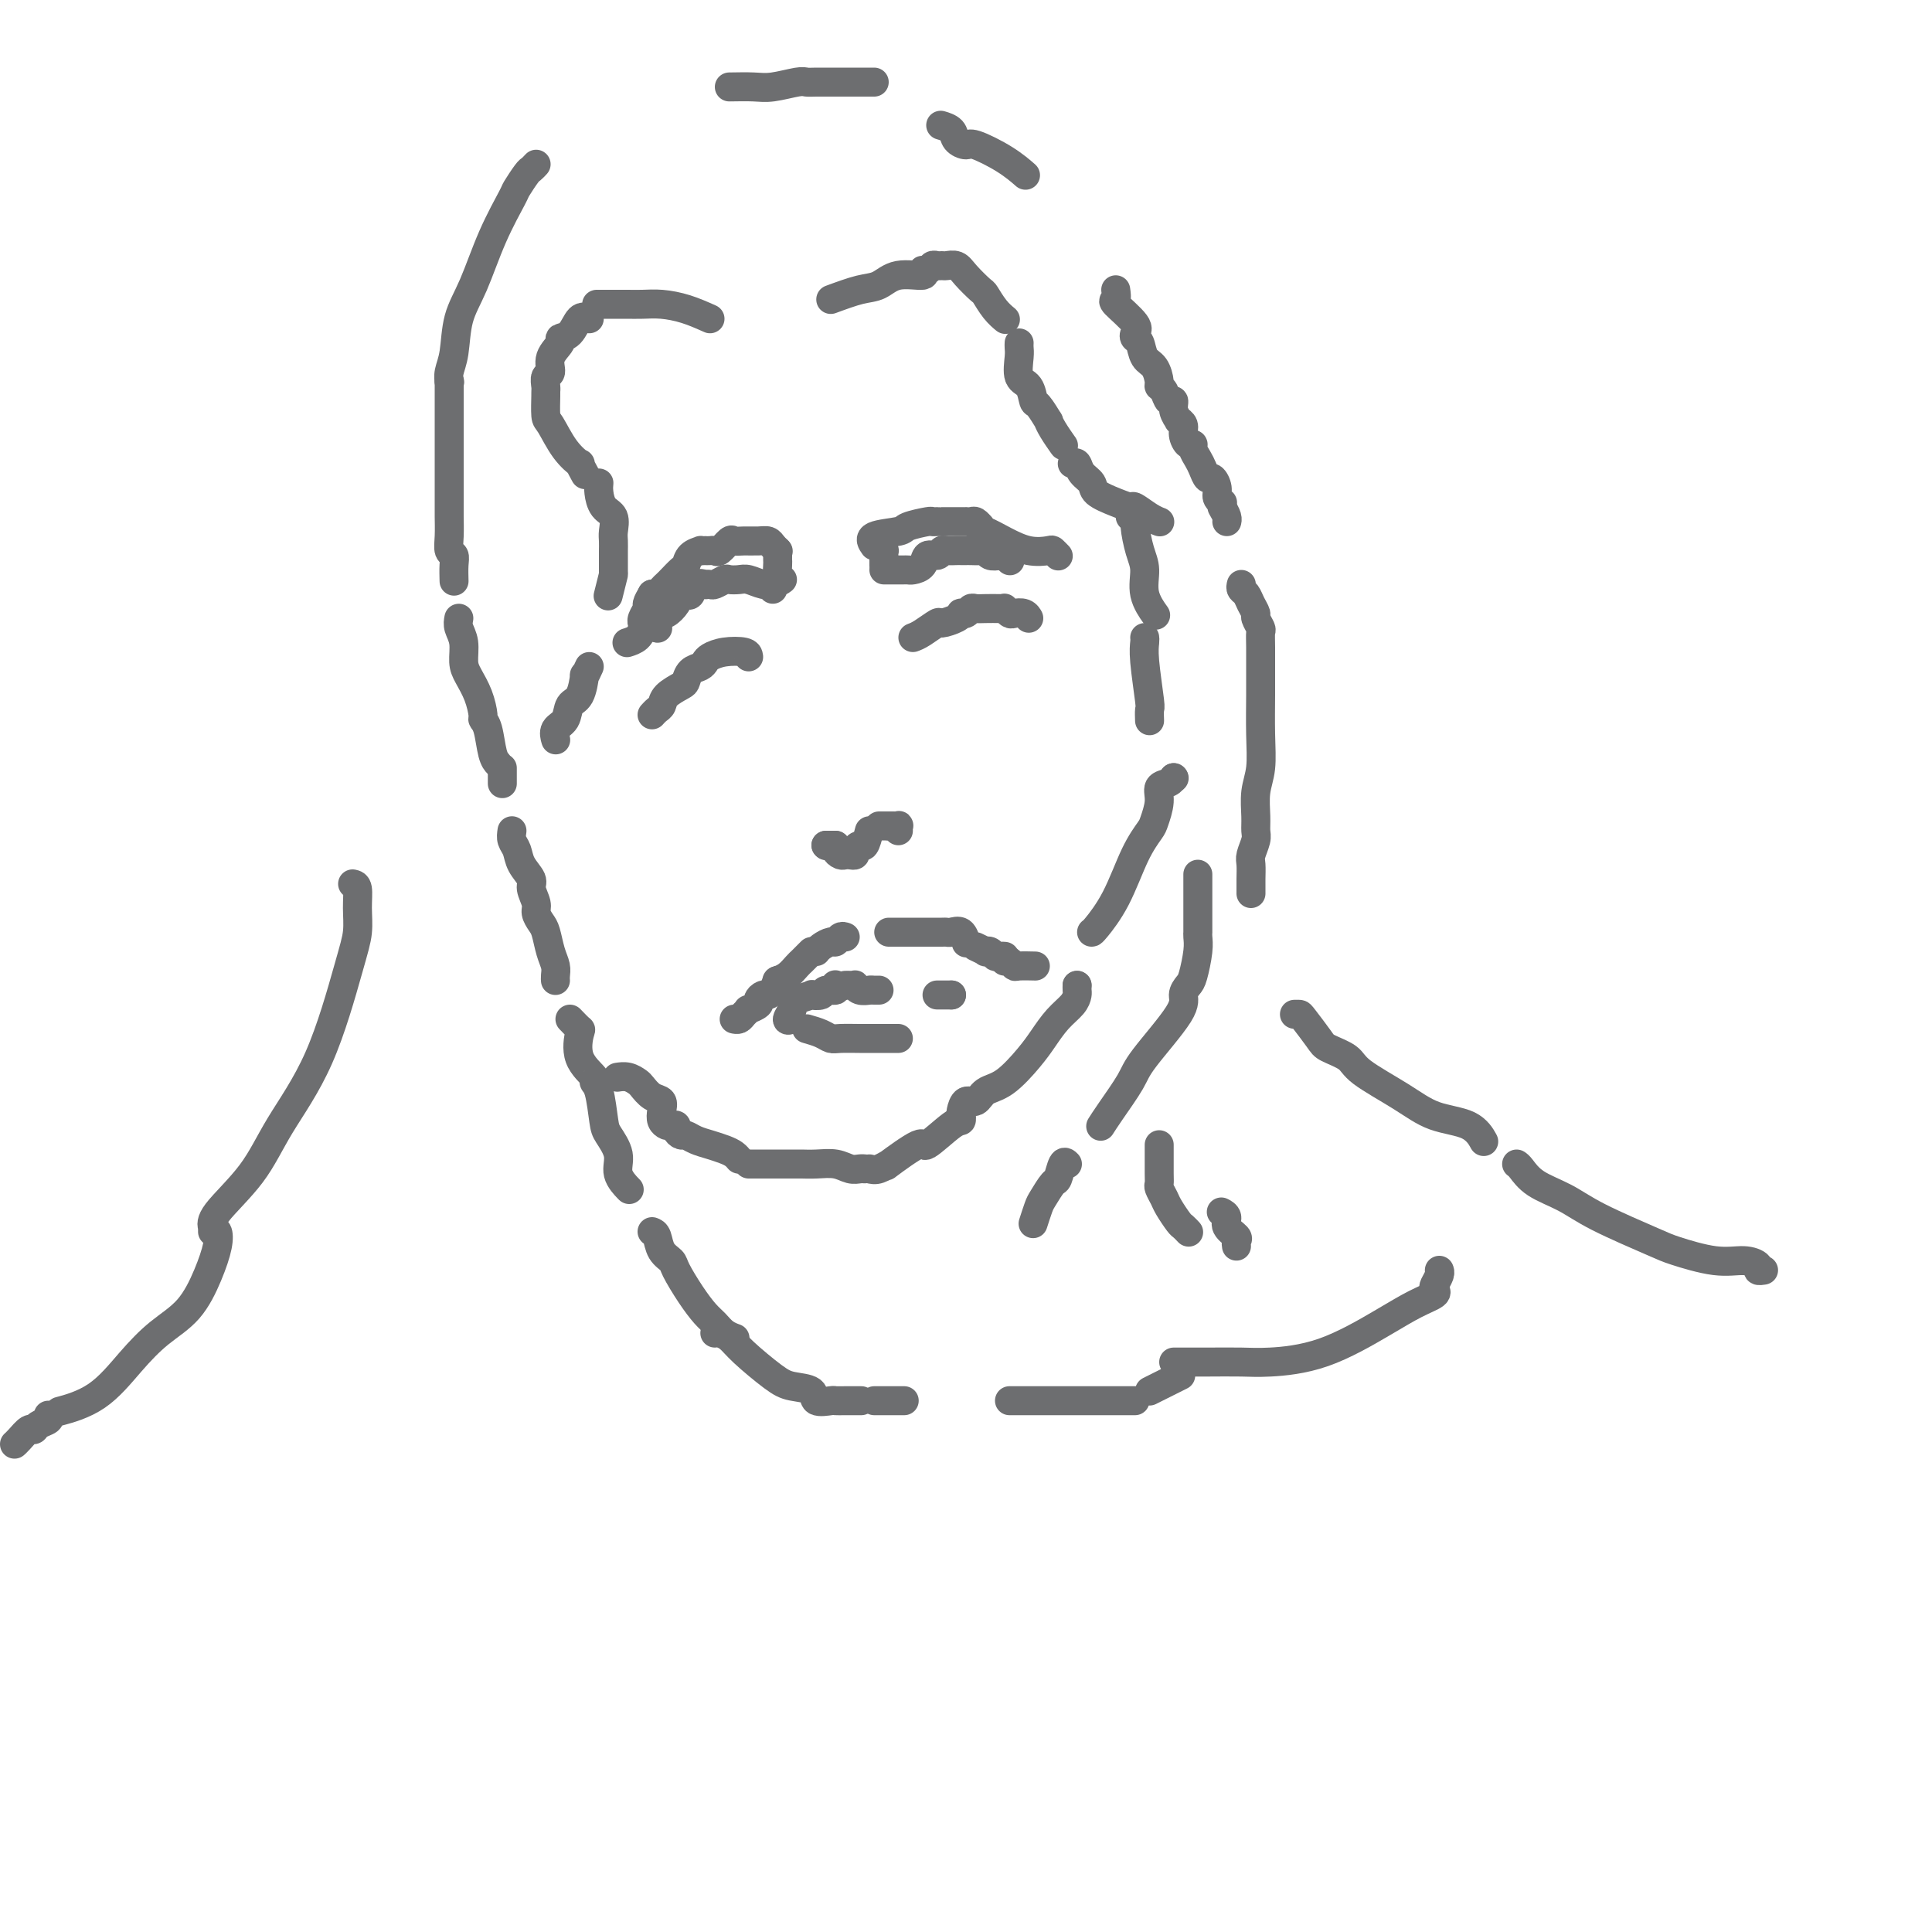 <svg viewBox='0 0 400 400' version='1.1' xmlns='http://www.w3.org/2000/svg' xmlns:xlink='http://www.w3.org/1999/xlink'><g fill='none' stroke='#6D6E70' stroke-width='6' stroke-linecap='round' stroke-linejoin='round'><path d='M128,223c-0.171,0.026 -0.341,0.052 0,0c0.341,-0.052 1.195,-0.184 2,0c0.805,0.184 1.561,0.682 2,1c0.439,0.318 0.562,0.456 1,1c0.438,0.544 1.192,1.494 2,2c0.808,0.506 1.669,0.566 2,1c0.331,0.434 0.131,1.240 0,2c-0.131,0.760 -0.194,1.474 0,2c0.194,0.526 0.643,0.863 1,1c0.357,0.137 0.620,0.074 1,0c0.380,-0.074 0.878,-0.161 1,0c0.122,0.161 -0.130,0.568 0,1c0.130,0.432 0.643,0.889 1,1c0.357,0.111 0.557,-0.125 1,0c0.443,0.125 1.127,0.612 2,1c0.873,0.388 1.933,0.679 3,1c1.067,0.321 2.142,0.674 3,1c0.858,0.326 1.500,0.626 2,1c0.500,0.374 0.857,0.821 1,1c0.143,0.179 0.071,0.089 0,0'/><path d='M155,241c0.789,0.000 1.577,0.000 2,0c0.423,-0.000 0.480,-0.000 1,0c0.520,0.000 1.502,0.000 2,0c0.498,-0.000 0.513,-0.000 1,0c0.487,0.000 1.445,0.000 2,0c0.555,-0.000 0.708,-0.001 1,0c0.292,0.001 0.725,0.004 1,0c0.275,-0.004 0.392,-0.015 1,0c0.608,0.015 1.708,0.057 3,0c1.292,-0.057 2.777,-0.211 4,0c1.223,0.211 2.183,0.789 3,1c0.817,0.211 1.489,0.057 2,0c0.511,-0.057 0.860,-0.016 1,0c0.140,0.016 0.070,0.008 0,0'/><path d='M180,242c0.572,0.148 1.144,0.296 2,0c0.856,-0.296 1.998,-1.036 2,-1c0.002,0.036 -1.134,0.848 0,0c1.134,-0.848 4.539,-3.355 6,-4c1.461,-0.645 0.980,0.573 2,0c1.020,-0.573 3.541,-2.937 5,-4c1.459,-1.063 1.854,-0.825 2,-1c0.146,-0.175 0.042,-0.764 0,-1c-0.042,-0.236 -0.021,-0.118 0,0'/><path d='M199,231c-0.063,-0.182 -0.125,-0.364 0,-1c0.125,-0.636 0.439,-1.727 1,-2c0.561,-0.273 1.371,0.273 2,0c0.629,-0.273 1.077,-1.364 2,-2c0.923,-0.636 2.320,-0.817 4,-2c1.680,-1.183 3.641,-3.367 5,-5c1.359,-1.633 2.115,-2.713 3,-4c0.885,-1.287 1.897,-2.779 3,-4c1.103,-1.221 2.295,-2.170 3,-3c0.705,-0.830 0.921,-1.542 1,-2c0.079,-0.458 0.021,-0.662 0,-1c-0.021,-0.338 -0.006,-0.811 0,-1c0.006,-0.189 0.003,-0.095 0,0'/><path d='M223,204c0.000,0.000 0.000,0.000 0,0c0.000,0.000 0.000,0.000 0,0'/><path d='M226,193c0.068,0.022 0.136,0.044 1,-1c0.864,-1.044 2.523,-3.154 4,-6c1.477,-2.846 2.772,-6.430 4,-9c1.228,-2.570 2.388,-4.127 3,-5c0.612,-0.873 0.675,-1.061 1,-2c0.325,-0.939 0.910,-2.630 1,-4c0.090,-1.370 -0.316,-2.419 0,-3c0.316,-0.581 1.354,-0.695 2,-1c0.646,-0.305 0.899,-0.801 1,-1c0.101,-0.199 0.051,-0.099 0,0'/><path d='M243,161c0.000,0.000 0.100,0.100 0.1,0.1'/><path d='M237,132c0.030,0.200 0.061,0.401 0,1c-0.061,0.599 -0.212,1.597 0,4c0.212,2.403 0.789,6.211 1,8c0.211,1.789 0.057,1.559 0,2c-0.057,0.441 -0.016,1.555 0,2c0.016,0.445 0.008,0.223 0,0'/><path d='M234,107c0.444,-0.099 0.887,-0.197 1,0c0.113,0.197 -0.106,0.691 0,2c0.106,1.309 0.537,3.434 1,5c0.463,1.566 0.959,2.574 1,4c0.041,1.426 -0.374,3.268 0,5c0.374,1.732 1.535,3.352 2,4c0.465,0.648 0.232,0.324 0,0'/><path d='M172,62c2.163,-0.795 4.326,-1.590 6,-2c1.674,-0.410 2.858,-0.434 4,-1c1.142,-0.566 2.242,-1.672 4,-2c1.758,-0.328 4.173,0.122 5,0c0.827,-0.122 0.067,-0.817 0,-1c-0.067,-0.183 0.558,0.148 1,0c0.442,-0.148 0.699,-0.773 1,-1c0.301,-0.227 0.646,-0.056 1,0c0.354,0.056 0.719,-0.002 1,0c0.281,0.002 0.480,0.065 1,0c0.520,-0.065 1.360,-0.257 2,0c0.640,0.257 1.079,0.962 2,2c0.921,1.038 2.324,2.408 3,3c0.676,0.592 0.624,0.406 1,1c0.376,0.594 1.178,1.968 2,3c0.822,1.032 1.663,1.724 2,2c0.337,0.276 0.168,0.138 0,0'/><path d='M211,71c-0.014,0.308 -0.029,0.615 0,1c0.029,0.385 0.100,0.846 0,2c-0.100,1.154 -0.373,3.000 0,4c0.373,1.000 1.392,1.153 2,2c0.608,0.847 0.806,2.389 1,3c0.194,0.611 0.385,0.290 1,1c0.615,0.710 1.653,2.449 2,3c0.347,0.551 0.002,-0.087 0,0c-0.002,0.087 0.340,0.900 1,2c0.660,1.100 1.639,2.489 2,3c0.361,0.511 0.103,0.146 0,0c-0.103,-0.146 -0.052,-0.073 0,0'/><path d='M222,96c0.369,-0.178 0.738,-0.357 1,0c0.262,0.357 0.417,1.249 1,2c0.583,0.751 1.593,1.362 2,2c0.407,0.638 0.209,1.302 1,2c0.791,0.698 2.569,1.431 4,2c1.431,0.569 2.513,0.976 3,1c0.487,0.024 0.379,-0.333 1,0c0.621,0.333 1.971,1.357 3,2c1.029,0.643 1.739,0.904 2,1c0.261,0.096 0.075,0.027 0,0c-0.075,-0.027 -0.037,-0.014 0,0'/><path d='M147,66c-1.646,-0.732 -3.292,-1.464 -5,-2c-1.708,-0.536 -3.478,-0.876 -5,-1c-1.522,-0.124 -2.797,-0.033 -4,0c-1.203,0.033 -2.333,0.009 -3,0c-0.667,-0.009 -0.872,-0.002 -2,0c-1.128,0.002 -3.179,0.001 -4,0c-0.821,-0.001 -0.410,-0.000 0,0'/><path d='M122,66c-0.684,-0.313 -1.368,-0.625 -2,0c-0.632,0.625 -1.212,2.189 -2,3c-0.788,0.811 -1.784,0.871 -2,1c-0.216,0.129 0.349,0.328 0,1c-0.349,0.672 -1.610,1.816 -2,3c-0.390,1.184 0.092,2.408 0,3c-0.092,0.592 -0.757,0.551 -1,1c-0.243,0.449 -0.064,1.388 0,2c0.064,0.612 0.011,0.898 0,1c-0.011,0.102 0.019,0.021 0,1c-0.019,0.979 -0.087,3.017 0,4c0.087,0.983 0.328,0.912 1,2c0.672,1.088 1.774,3.336 3,5c1.226,1.664 2.576,2.745 3,3c0.424,0.255 -0.078,-0.316 0,0c0.078,0.316 0.737,1.519 1,2c0.263,0.481 0.132,0.241 0,0'/><path d='M124,100c-0.053,0.545 -0.105,1.090 0,2c0.105,0.910 0.368,2.184 1,3c0.632,0.816 1.633,1.172 2,2c0.367,0.828 0.098,2.128 0,3c-0.098,0.872 -0.026,1.317 0,2c0.026,0.683 0.007,1.606 0,2c-0.007,0.394 -0.002,0.260 0,1c0.002,0.740 0.001,2.354 0,3c-0.001,0.646 -0.000,0.323 0,0'/><path d='M127,119c-0.417,1.667 -0.833,3.333 -1,4c-0.167,0.667 -0.083,0.333 0,0'/><path d='M122,138c-0.438,0.956 -0.875,1.912 -1,2c-0.125,0.088 0.064,-0.693 0,0c-0.064,0.693 -0.381,2.858 -1,4c-0.619,1.142 -1.539,1.259 -2,2c-0.461,0.741 -0.464,2.106 -1,3c-0.536,0.894 -1.606,1.318 -2,2c-0.394,0.682 -0.113,1.624 0,2c0.113,0.376 0.056,0.188 0,0'/><path d='M111,34c-0.369,0.397 -0.738,0.793 -1,1c-0.262,0.207 -0.419,0.224 -1,1c-0.581,0.776 -1.588,2.312 -2,3c-0.412,0.688 -0.229,0.529 -1,2c-0.771,1.471 -2.498,4.571 -4,8c-1.502,3.429 -2.781,7.185 -4,10c-1.219,2.815 -2.379,4.688 -3,7c-0.621,2.312 -0.702,5.063 -1,7c-0.298,1.937 -0.811,3.060 -1,4c-0.189,0.940 -0.054,1.697 0,2c0.054,0.303 0.027,0.151 0,0'/><path d='M93,79c0.000,0.000 0.100,0.100 0.1,0.1'/><path d='M93,79c-0.000,0.676 -0.000,1.351 0,2c0.000,0.649 0.000,1.270 0,2c-0.000,0.730 -0.000,1.569 0,3c0.000,1.431 0.000,3.453 0,5c-0.000,1.547 -0.001,2.617 0,5c0.001,2.383 0.004,6.077 0,8c-0.004,1.923 -0.015,2.075 0,3c0.015,0.925 0.057,2.623 0,4c-0.057,1.377 -0.211,2.432 0,3c0.211,0.568 0.789,0.647 1,1c0.211,0.353 0.057,0.980 0,2c-0.057,1.020 -0.016,2.434 0,3c0.016,0.566 0.008,0.283 0,0'/><path d='M95,128c-0.118,0.609 -0.235,1.218 0,2c0.235,0.782 0.823,1.737 1,3c0.177,1.263 -0.059,2.835 0,4c0.059,1.165 0.411,1.923 1,3c0.589,1.077 1.414,2.473 2,4c0.586,1.527 0.931,3.183 1,4c0.069,0.817 -0.139,0.793 0,1c0.139,0.207 0.625,0.643 1,2c0.375,1.357 0.639,3.635 1,5c0.361,1.365 0.817,1.819 1,2c0.183,0.181 0.091,0.091 0,0'/><path d='M104,159c0.000,1.250 0.000,2.500 0,3c0.000,0.500 0.000,0.250 0,0'/><path d='M106,172c-0.100,0.688 -0.200,1.377 0,2c0.200,0.623 0.698,1.182 1,2c0.302,0.818 0.406,1.896 1,3c0.594,1.104 1.679,2.236 2,3c0.321,0.764 -0.121,1.162 0,2c0.121,0.838 0.806,2.118 1,3c0.194,0.882 -0.102,1.366 0,2c0.102,0.634 0.602,1.416 1,2c0.398,0.584 0.695,0.969 1,2c0.305,1.031 0.618,2.707 1,4c0.382,1.293 0.834,2.202 1,3c0.166,0.798 0.045,1.484 0,2c-0.045,0.516 -0.013,0.862 0,1c0.013,0.138 0.006,0.069 0,0'/><path d='M118,211c0.820,0.853 1.641,1.706 2,2c0.359,0.294 0.257,0.028 0,1c-0.257,0.972 -0.668,3.181 0,5c0.668,1.819 2.415,3.248 3,4c0.585,0.752 0.007,0.826 0,1c-0.007,0.174 0.556,0.447 1,2c0.444,1.553 0.767,4.385 1,6c0.233,1.615 0.375,2.013 1,3c0.625,0.987 1.735,2.564 2,4c0.265,1.436 -0.313,2.733 0,4c0.313,1.267 1.518,2.505 2,3c0.482,0.495 0.241,0.248 0,0'/><path d='M135,255c0.367,0.136 0.734,0.272 1,1c0.266,0.728 0.431,2.047 1,3c0.569,0.953 1.542,1.539 2,2c0.458,0.461 0.401,0.795 1,2c0.599,1.205 1.852,3.279 3,5c1.148,1.721 2.189,3.088 3,4c0.811,0.912 1.393,1.368 2,2c0.607,0.632 1.240,1.439 2,2c0.760,0.561 1.646,0.874 2,1c0.354,0.126 0.177,0.063 0,0'/><path d='M160,122c-0.040,-0.415 -0.079,-0.829 0,-1c0.079,-0.171 0.277,-0.098 0,0c-0.277,0.098 -1.029,0.221 -2,0c-0.971,-0.221 -2.162,-0.788 -3,-1c-0.838,-0.212 -1.323,-0.071 -2,0c-0.677,0.071 -1.545,0.071 -2,0c-0.455,-0.071 -0.498,-0.215 -1,0c-0.502,0.215 -1.462,0.788 -2,1c-0.538,0.212 -0.655,0.064 -1,0c-0.345,-0.064 -0.918,-0.045 -1,0c-0.082,0.045 0.329,0.116 0,0c-0.329,-0.116 -1.397,-0.418 -2,0c-0.603,0.418 -0.743,1.555 -1,2c-0.257,0.445 -0.633,0.196 -1,0c-0.367,-0.196 -0.724,-0.341 -1,0c-0.276,0.341 -0.469,1.166 -1,2c-0.531,0.834 -1.400,1.677 -2,2c-0.600,0.323 -0.931,0.125 -1,0c-0.069,-0.125 0.123,-0.179 0,0c-0.123,0.179 -0.562,0.589 -1,1'/><path d='M136,128c-1.244,1.533 -0.356,1.867 0,2c0.356,0.133 0.178,0.067 0,0'/><path d='M136,130c0.000,0.000 0.000,0.000 0,0c0.000,0.000 0.000,0.000 0,0'/><path d='M162,120c-0.423,0.315 -0.845,0.631 -1,0c-0.155,-0.631 -0.041,-2.207 0,-3c0.041,-0.793 0.011,-0.801 0,-1c-0.011,-0.199 -0.003,-0.589 0,-1c0.003,-0.411 0.001,-0.841 0,-1c-0.001,-0.159 -0.000,-0.045 0,0c0.000,0.045 0.000,0.023 0,0'/><path d='M161,114c0.111,0.111 0.222,0.222 0,0c-0.222,-0.222 -0.778,-0.778 -1,-1c-0.222,-0.222 -0.111,-0.111 0,0'/><path d='M160,113c-0.272,-0.424 -0.544,-0.848 -1,-1c-0.456,-0.152 -1.096,-0.033 -2,0c-0.904,0.033 -2.074,-0.019 -3,0c-0.926,0.019 -1.610,0.110 -2,0c-0.390,-0.110 -0.487,-0.422 -1,0c-0.513,0.422 -1.443,1.577 -2,2c-0.557,0.423 -0.742,0.113 -1,0c-0.258,-0.113 -0.589,-0.031 -1,0c-0.411,0.031 -0.901,0.010 -1,0c-0.099,-0.010 0.195,-0.010 0,0c-0.195,0.010 -0.877,0.029 -1,0c-0.123,-0.029 0.314,-0.106 0,0c-0.314,0.106 -1.379,0.396 -2,1c-0.621,0.604 -0.796,1.524 -1,2c-0.204,0.476 -0.436,0.510 -1,1c-0.564,0.490 -1.461,1.438 -2,2c-0.539,0.562 -0.719,0.739 -1,1c-0.281,0.261 -0.663,0.606 -1,1c-0.337,0.394 -0.629,0.837 -1,1c-0.371,0.163 -0.820,0.047 -1,0c-0.180,-0.047 -0.090,-0.023 0,0'/><path d='M135,123c-0.453,0.784 -0.906,1.569 -1,2c-0.094,0.431 0.171,0.510 0,1c-0.171,0.490 -0.780,1.392 -1,2c-0.220,0.608 -0.052,0.923 0,1c0.052,0.077 -0.011,-0.084 0,0c0.011,0.084 0.096,0.414 0,1c-0.096,0.586 -0.372,1.427 -1,2c-0.628,0.573 -1.608,0.878 -2,1c-0.392,0.122 -0.196,0.061 0,0'/><path d='M182,111c-0.113,0.726 -0.226,1.452 0,2c0.226,0.548 0.793,0.918 1,1c0.207,0.082 0.056,-0.122 0,0c-0.056,0.122 -0.015,0.571 0,1c0.015,0.429 0.004,0.837 0,1c-0.004,0.163 -0.002,0.082 0,0'/><path d='M183,116c0.000,0.417 0.000,0.833 0,1c0.000,0.167 0.000,0.083 0,0'/><path d='M183,118c0.755,0.000 1.511,0.001 2,0c0.489,-0.001 0.712,-0.002 1,0c0.288,0.002 0.639,0.007 1,0c0.361,-0.007 0.730,-0.025 1,0c0.270,0.025 0.440,0.094 1,0c0.560,-0.094 1.511,-0.351 2,-1c0.489,-0.649 0.516,-1.691 1,-2c0.484,-0.309 1.425,0.113 2,0c0.575,-0.113 0.785,-0.762 1,-1c0.215,-0.238 0.435,-0.064 1,0c0.565,0.064 1.474,0.017 2,0c0.526,-0.017 0.670,-0.004 1,0c0.330,0.004 0.848,0.000 1,0c0.152,-0.000 -0.062,0.004 0,0c0.062,-0.004 0.401,-0.015 1,0c0.599,0.015 1.460,0.056 2,0c0.540,-0.056 0.761,-0.207 1,0c0.239,0.207 0.497,0.774 1,1c0.503,0.226 1.252,0.113 2,0'/><path d='M207,115c3.940,-0.464 1.792,-0.125 1,0c-0.792,0.125 -0.226,0.036 0,0c0.226,-0.036 0.113,-0.018 0,0'/><path d='M209,116c0.000,0.000 0.100,0.100 0.1,0.1'/><path d='M181,113c-0.536,-0.754 -1.073,-1.509 0,-2c1.073,-0.491 3.754,-0.720 5,-1c1.246,-0.280 1.056,-0.611 2,-1c0.944,-0.389 3.021,-0.836 4,-1c0.979,-0.164 0.861,-0.044 1,0c0.139,0.044 0.533,0.012 1,0c0.467,-0.012 1.005,-0.003 1,0c-0.005,0.003 -0.552,0.001 0,0c0.552,-0.001 2.204,0.000 3,0c0.796,-0.000 0.738,-0.001 1,0c0.262,0.001 0.844,0.004 1,0c0.156,-0.004 -0.116,-0.015 0,0c0.116,0.015 0.619,0.056 1,0c0.381,-0.056 0.641,-0.207 1,0c0.359,0.207 0.817,0.774 1,1c0.183,0.226 0.092,0.113 0,0'/><path d='M203,109c-0.024,0.467 -0.048,0.934 0,1c0.048,0.066 0.170,-0.271 1,0c0.830,0.271 2.370,1.148 4,2c1.630,0.852 3.351,1.679 5,2c1.649,0.321 3.225,0.138 4,0c0.775,-0.138 0.747,-0.229 1,0c0.253,0.229 0.787,0.780 1,1c0.213,0.220 0.107,0.110 0,0'/><path d='M155,136c-0.054,-0.399 -0.107,-0.797 -1,-1c-0.893,-0.203 -2.624,-0.210 -4,0c-1.376,0.210 -2.397,0.638 -3,1c-0.603,0.362 -0.790,0.660 -1,1c-0.210,0.340 -0.445,0.724 -1,1c-0.555,0.276 -1.430,0.445 -2,1c-0.570,0.555 -0.835,1.496 -1,2c-0.165,0.504 -0.230,0.569 -1,1c-0.770,0.431 -2.245,1.226 -3,2c-0.755,0.774 -0.790,1.527 -1,2c-0.210,0.473 -0.595,0.666 -1,1c-0.405,0.334 -0.830,0.810 -1,1c-0.170,0.190 -0.085,0.095 0,0'/><path d='M189,132c0.514,-0.190 1.028,-0.380 2,-1c0.972,-0.620 2.403,-1.669 3,-2c0.597,-0.331 0.359,0.056 1,0c0.641,-0.056 2.161,-0.555 3,-1c0.839,-0.445 0.998,-0.837 1,-1c0.002,-0.163 -0.152,-0.096 0,0c0.152,0.096 0.611,0.222 1,0c0.389,-0.222 0.707,-0.791 1,-1c0.293,-0.209 0.561,-0.057 1,0c0.439,0.057 1.049,0.019 2,0c0.951,-0.019 2.243,-0.019 3,0c0.757,0.019 0.980,0.057 1,0c0.020,-0.057 -0.163,-0.208 0,0c0.163,0.208 0.671,0.774 1,1c0.329,0.226 0.480,0.112 1,0c0.520,-0.112 1.409,-0.223 2,0c0.591,0.223 0.883,0.778 1,1c0.117,0.222 0.058,0.111 0,0'/><path d='M171,175c0.000,0.000 0.100,0.100 0.1,0.1'/><path d='M171,175c0.000,0.000 2.000,0.000 2,0'/><path d='M173,175c0.262,0.166 -0.084,0.581 0,1c0.084,0.419 0.596,0.842 1,1c0.404,0.158 0.700,0.052 1,0c0.300,-0.052 0.605,-0.050 1,0c0.395,0.050 0.879,0.149 1,0c0.121,-0.149 -0.122,-0.545 0,-1c0.122,-0.455 0.610,-0.969 1,-1c0.390,-0.031 0.683,0.420 1,0c0.317,-0.420 0.659,-1.710 1,-3'/><path d='M182,171c0.333,0.000 0.667,0.000 1,0c0.333,0.000 0.667,0.000 1,0'/><path d='M184,171c0.552,0.001 0.933,0.004 1,0c0.067,-0.004 -0.178,-0.015 0,0c0.178,0.015 0.780,0.056 1,0c0.220,-0.056 0.059,-0.207 0,0c-0.059,0.207 -0.017,0.774 0,1c0.017,0.226 0.008,0.113 0,0'/><path d='M164,211c-0.537,0.202 -1.074,0.404 -1,0c0.074,-0.404 0.760,-1.415 1,-2c0.240,-0.585 0.033,-0.744 0,-1c-0.033,-0.256 0.108,-0.609 1,-1c0.892,-0.391 2.534,-0.822 3,-1c0.466,-0.178 -0.243,-0.104 0,0c0.243,0.104 1.438,0.238 2,0c0.562,-0.238 0.491,-0.847 1,-1c0.509,-0.153 1.599,0.151 2,0c0.401,-0.151 0.115,-0.757 0,-1c-0.115,-0.243 -0.057,-0.121 0,0'/><path d='M173,204c0.000,0.000 0.000,0.000 0,0c0.000,0.000 0.000,0.000 0,0'/><path d='M175,204c0.306,-0.008 0.611,-0.016 1,0c0.389,0.016 0.861,0.057 1,0c0.139,-0.057 -0.056,-0.211 0,0c0.056,0.211 0.361,0.788 1,1c0.639,0.212 1.611,0.061 2,0c0.389,-0.061 0.194,-0.030 0,0'/><path d='M181,205c0.417,0.000 0.833,0.000 1,0c0.167,0.000 0.083,0.000 0,0'/><path d='M194,206c0.301,0.000 0.603,0.000 1,0c0.397,0.000 0.890,0.000 1,0c0.110,-0.000 -0.163,0.000 0,0c0.163,0.000 0.761,0.000 1,0c0.239,0.000 0.120,0.000 0,0'/><path d='M197,206c0.000,0.000 0.000,0.000 0,0c0.000,0.000 0.000,0.000 0,0'/><path d='M167,213c1.073,0.309 2.146,0.619 3,1c0.854,0.381 1.489,0.834 2,1c0.511,0.166 0.896,0.044 2,0c1.104,-0.044 2.926,-0.012 4,0c1.074,0.012 1.401,0.003 2,0c0.599,-0.003 1.471,-0.001 2,0c0.529,0.001 0.716,0.000 1,0c0.284,-0.000 0.664,-0.000 1,0c0.336,0.000 0.629,0.000 1,0c0.371,-0.000 0.820,-0.000 1,0c0.180,0.000 0.090,0.000 0,0'/><path d='M175,194c-0.326,-0.119 -0.651,-0.238 -1,0c-0.349,0.238 -0.721,0.835 -1,1c-0.279,0.165 -0.467,-0.100 -1,0c-0.533,0.100 -1.413,0.565 -2,1c-0.587,0.435 -0.882,0.838 -1,1c-0.118,0.162 -0.059,0.081 0,0'/><path d='M168,197c-0.328,0.326 -0.656,0.651 -1,1c-0.344,0.349 -0.706,0.721 -1,1c-0.294,0.279 -0.522,0.467 -1,1c-0.478,0.533 -1.206,1.413 -2,2c-0.794,0.587 -1.656,0.882 -2,1c-0.344,0.118 -0.172,0.059 0,0'/><path d='M161,203c0.000,0.000 0.100,0.100 0.1,0.1'/><path d='M161,203c-0.330,0.725 -0.661,1.451 -1,2c-0.339,0.549 -0.687,0.922 -1,1c-0.313,0.078 -0.591,-0.137 -1,0c-0.409,0.137 -0.950,0.628 -1,1c-0.050,0.372 0.390,0.625 0,1c-0.390,0.375 -1.611,0.871 -2,1c-0.389,0.129 0.053,-0.109 0,0c-0.053,0.109 -0.602,0.565 -1,1c-0.398,0.435 -0.646,0.848 -1,1c-0.354,0.152 -0.816,0.043 -1,0c-0.184,-0.043 -0.092,-0.022 0,0'/><path d='M184,193c0.929,0.000 1.859,0.001 3,0c1.141,-0.001 2.494,-0.002 4,0c1.506,0.002 3.164,0.008 4,0c0.836,-0.008 0.851,-0.030 1,0c0.149,0.030 0.432,0.111 1,0c0.568,-0.111 1.422,-0.415 2,0c0.578,0.415 0.879,1.547 1,2c0.121,0.453 0.060,0.226 0,0'/><path d='M202,196c0.869,0.415 1.738,0.829 2,1c0.262,0.171 -0.084,0.098 0,0c0.084,-0.098 0.597,-0.222 1,0c0.403,0.222 0.696,0.792 1,1c0.304,0.208 0.620,0.056 1,0c0.380,-0.056 0.823,-0.016 1,0c0.177,0.016 0.089,0.008 0,0'/><path d='M208,199c0.316,-0.113 0.632,-0.226 1,0c0.368,0.226 0.789,0.793 1,1c0.211,0.207 0.211,0.056 1,0c0.789,-0.056 2.368,-0.016 3,0c0.632,0.016 0.316,0.008 0,0'/><path d='M151,18c1.798,-0.030 3.597,-0.061 5,0c1.403,0.061 2.412,0.212 4,0c1.588,-0.212 3.755,-0.789 5,-1c1.245,-0.211 1.570,-0.057 2,0c0.430,0.057 0.967,0.015 2,0c1.033,-0.015 2.564,-0.004 4,0c1.436,0.004 2.777,0.001 4,0c1.223,-0.001 2.329,-0.000 3,0c0.671,0.000 0.906,0.000 1,0c0.094,-0.000 0.047,-0.000 0,0'/><path d='M195,26c-0.211,-0.062 -0.422,-0.124 0,0c0.422,0.124 1.477,0.434 2,1c0.523,0.566 0.516,1.389 1,2c0.484,0.611 1.461,1.012 2,1c0.539,-0.012 0.639,-0.436 2,0c1.361,0.436 3.982,1.733 6,3c2.018,1.267 3.434,2.505 4,3c0.566,0.495 0.283,0.248 0,0'/><path d='M231,60c0.121,0.839 0.242,1.678 0,2c-0.242,0.322 -0.846,0.126 0,1c0.846,0.874 3.143,2.819 4,4c0.857,1.181 0.275,1.600 0,2c-0.275,0.400 -0.241,0.783 0,1c0.241,0.217 0.691,0.268 1,1c0.309,0.732 0.478,2.145 1,3c0.522,0.855 1.396,1.151 2,2c0.604,0.849 0.936,2.250 1,3c0.064,0.750 -0.142,0.847 0,1c0.142,0.153 0.630,0.360 1,1c0.370,0.640 0.620,1.712 1,2c0.380,0.288 0.890,-0.208 1,0c0.110,0.208 -0.182,1.119 0,2c0.182,0.881 0.836,1.732 1,2c0.164,0.268 -0.162,-0.048 0,0c0.162,0.048 0.813,0.460 1,1c0.187,0.540 -0.091,1.209 0,2c0.091,0.791 0.549,1.706 1,2c0.451,0.294 0.894,-0.032 1,0c0.106,0.032 -0.127,0.424 0,1c0.127,0.576 0.612,1.337 1,2c0.388,0.663 0.677,1.228 1,2c0.323,0.772 0.679,1.752 1,2c0.321,0.248 0.608,-0.235 1,0c0.392,0.235 0.889,1.187 1,2c0.111,0.813 -0.162,1.488 0,2c0.162,0.512 0.761,0.861 1,1c0.239,0.139 0.120,0.070 0,0'/><path d='M253,105c0.422,0.733 0.844,1.467 1,2c0.156,0.533 0.044,0.867 0,1c-0.044,0.133 -0.022,0.067 0,0'/><path d='M257,121c-0.092,0.355 -0.183,0.710 0,1c0.183,0.290 0.641,0.516 1,1c0.359,0.484 0.618,1.228 1,2c0.382,0.772 0.887,1.573 1,2c0.113,0.427 -0.166,0.480 0,1c0.166,0.520 0.777,1.507 1,2c0.223,0.493 0.060,0.492 0,1c-0.060,0.508 -0.015,1.524 0,3c0.015,1.476 0.000,3.411 0,5c-0.000,1.589 0.014,2.830 0,5c-0.014,2.170 -0.057,5.267 0,8c0.057,2.733 0.212,5.101 0,7c-0.212,1.899 -0.793,3.328 -1,5c-0.207,1.672 -0.041,3.588 0,5c0.041,1.412 -0.041,2.321 0,3c0.041,0.679 0.207,1.127 0,2c-0.207,0.873 -0.788,2.171 -1,3c-0.212,0.829 -0.057,1.189 0,2c0.057,0.811 0.015,2.073 0,3c-0.015,0.927 -0.004,1.519 0,2c0.004,0.481 0.001,0.852 0,1c-0.001,0.148 -0.001,0.074 0,0'/><path d='M148,276c0.245,-0.059 0.490,-0.118 1,0c0.510,0.118 1.286,0.411 2,1c0.714,0.589 1.365,1.472 3,3c1.635,1.528 4.252,3.702 6,5c1.748,1.298 2.625,1.721 4,2c1.375,0.279 3.249,0.415 4,1c0.751,0.585 0.380,1.621 1,2c0.620,0.379 2.230,0.102 3,0c0.770,-0.102 0.701,-0.027 1,0c0.299,0.027 0.965,0.007 2,0c1.035,-0.007 2.439,-0.002 3,0c0.561,0.002 0.281,0.001 0,0'/><path d='M181,290c1.214,0.000 2.429,0.000 3,0c0.571,0.000 0.500,0.000 1,0c0.500,0.000 1.571,0.000 2,0c0.429,0.000 0.214,0.000 0,0'/><path d='M209,290c0.973,0.000 1.945,0.000 3,0c1.055,0.000 2.191,0.000 4,0c1.809,0.000 4.291,0.000 6,0c1.709,0.000 2.647,0.000 4,0c1.353,0.000 3.123,0.000 4,0c0.877,0.000 0.862,0.000 1,0c0.138,0.000 0.429,0.000 1,0c0.571,0.000 1.423,0.000 2,0c0.577,0.000 0.879,0.000 1,0c0.121,0.000 0.060,0.000 0,0'/><path d='M238,288c0.400,-0.200 0.800,-0.400 2,-1c1.200,-0.600 3.200,-1.600 4,-2c0.800,-0.400 0.400,-0.200 0,0'/><path d='M248,181c0.000,0.046 0.000,0.092 0,1c-0.000,0.908 -0.000,2.678 0,4c0.000,1.322 0.000,2.196 0,3c-0.000,0.804 -0.000,1.538 0,2c0.000,0.462 0.001,0.652 0,1c-0.001,0.348 -0.003,0.853 0,1c0.003,0.147 0.012,-0.063 0,0c-0.012,0.063 -0.046,0.401 0,1c0.046,0.599 0.173,1.460 0,3c-0.173,1.540 -0.645,3.760 -1,5c-0.355,1.240 -0.593,1.501 -1,2c-0.407,0.499 -0.984,1.235 -1,2c-0.016,0.765 0.528,1.557 -1,4c-1.528,2.443 -5.128,6.536 -7,9c-1.872,2.464 -2.017,3.300 -3,5c-0.983,1.700 -2.803,4.265 -4,6c-1.197,1.735 -1.771,2.638 -2,3c-0.229,0.362 -0.115,0.181 0,0'/><path d='M221,241c-0.325,-0.331 -0.650,-0.662 -1,0c-0.350,0.662 -0.724,2.318 -1,3c-0.276,0.682 -0.452,0.390 -1,1c-0.548,0.610 -1.466,2.122 -2,3c-0.534,0.878 -0.682,1.121 -1,2c-0.318,0.879 -0.805,2.394 -1,3c-0.195,0.606 -0.097,0.303 0,0'/><path d='M240,237c0.002,0.448 0.004,0.897 0,2c-0.004,1.103 -0.013,2.861 0,4c0.013,1.139 0.049,1.661 0,2c-0.049,0.339 -0.182,0.496 0,1c0.182,0.504 0.679,1.354 1,2c0.321,0.646 0.464,1.087 1,2c0.536,0.913 1.463,2.296 2,3c0.537,0.704 0.683,0.728 1,1c0.317,0.272 0.805,0.792 1,1c0.195,0.208 0.098,0.104 0,0'/><path d='M253,251c-0.130,-0.067 -0.259,-0.134 0,0c0.259,0.134 0.907,0.471 1,1c0.093,0.529 -0.367,1.252 0,2c0.367,0.748 1.562,1.520 2,2c0.438,0.480 0.118,0.668 0,1c-0.118,0.332 -0.034,0.809 0,1c0.034,0.191 0.017,0.095 0,0'/><path d='M243,282c0.461,-0.001 0.921,-0.003 2,0c1.079,0.003 2.776,0.010 5,0c2.224,-0.010 4.975,-0.037 7,0c2.025,0.037 3.324,0.136 6,0c2.676,-0.136 6.728,-0.509 11,-2c4.272,-1.491 8.766,-4.100 12,-6c3.234,-1.900 5.210,-3.090 7,-4c1.790,-0.910 3.394,-1.540 4,-2c0.606,-0.460 0.215,-0.750 0,-1c-0.215,-0.250 -0.253,-0.459 0,-1c0.253,-0.541 0.799,-1.415 1,-2c0.201,-0.585 0.057,-0.881 0,-1c-0.057,-0.119 -0.029,-0.059 0,0'/><path d='M73,183c0.430,0.089 0.860,0.177 1,1c0.140,0.823 -0.009,2.380 0,4c0.009,1.620 0.176,3.305 0,5c-0.176,1.695 -0.696,3.402 -2,8c-1.304,4.598 -3.393,12.087 -6,18c-2.607,5.913 -5.732,10.250 -8,14c-2.268,3.750 -3.680,6.912 -6,10c-2.320,3.088 -5.548,6.101 -7,8c-1.452,1.899 -1.129,2.686 -1,3c0.129,0.314 0.065,0.157 0,0'/><path d='M44,255c0.384,-0.206 0.768,-0.412 1,0c0.232,0.412 0.311,1.444 0,3c-0.311,1.556 -1.013,3.638 -2,6c-0.987,2.362 -2.258,5.004 -4,7c-1.742,1.996 -3.953,3.344 -6,5c-2.047,1.656 -3.930,3.619 -6,6c-2.070,2.381 -4.326,5.179 -7,7c-2.674,1.821 -5.764,2.663 -7,3c-1.236,0.337 -0.618,0.168 0,0'/><path d='M10,293c0.201,0.344 0.401,0.687 0,1c-0.401,0.313 -1.404,0.595 -2,1c-0.596,0.405 -0.787,0.932 -1,1c-0.213,0.068 -0.449,-0.322 -1,0c-0.551,0.322 -1.418,1.356 -2,2c-0.582,0.644 -0.881,0.898 -1,1c-0.119,0.102 -0.060,0.051 0,0'/><path d='M268,210c0.392,-0.005 0.784,-0.010 1,0c0.216,0.010 0.255,0.034 1,1c0.745,0.966 2.196,2.873 3,4c0.804,1.127 0.960,1.475 2,2c1.040,0.525 2.964,1.227 4,2c1.036,0.773 1.185,1.616 3,3c1.815,1.384 5.296,3.310 8,5c2.704,1.690 4.632,3.144 7,4c2.368,0.856 5.176,1.115 7,2c1.824,0.885 2.664,2.396 3,3c0.336,0.604 0.168,0.302 0,0'/><path d='M314,241c0.230,0.151 0.460,0.303 1,1c0.540,0.697 1.389,1.940 3,3c1.611,1.060 3.984,1.938 6,3c2.016,1.062 3.677,2.308 7,4c3.323,1.692 8.310,3.829 11,5c2.690,1.171 3.084,1.375 5,2c1.916,0.625 5.354,1.670 8,2c2.646,0.330 4.499,-0.055 6,0c1.501,0.055 2.650,0.551 3,1c0.350,0.449 -0.098,0.852 0,1c0.098,0.148 0.742,0.042 1,0c0.258,-0.042 0.129,-0.021 0,0'/></g>
</svg>
